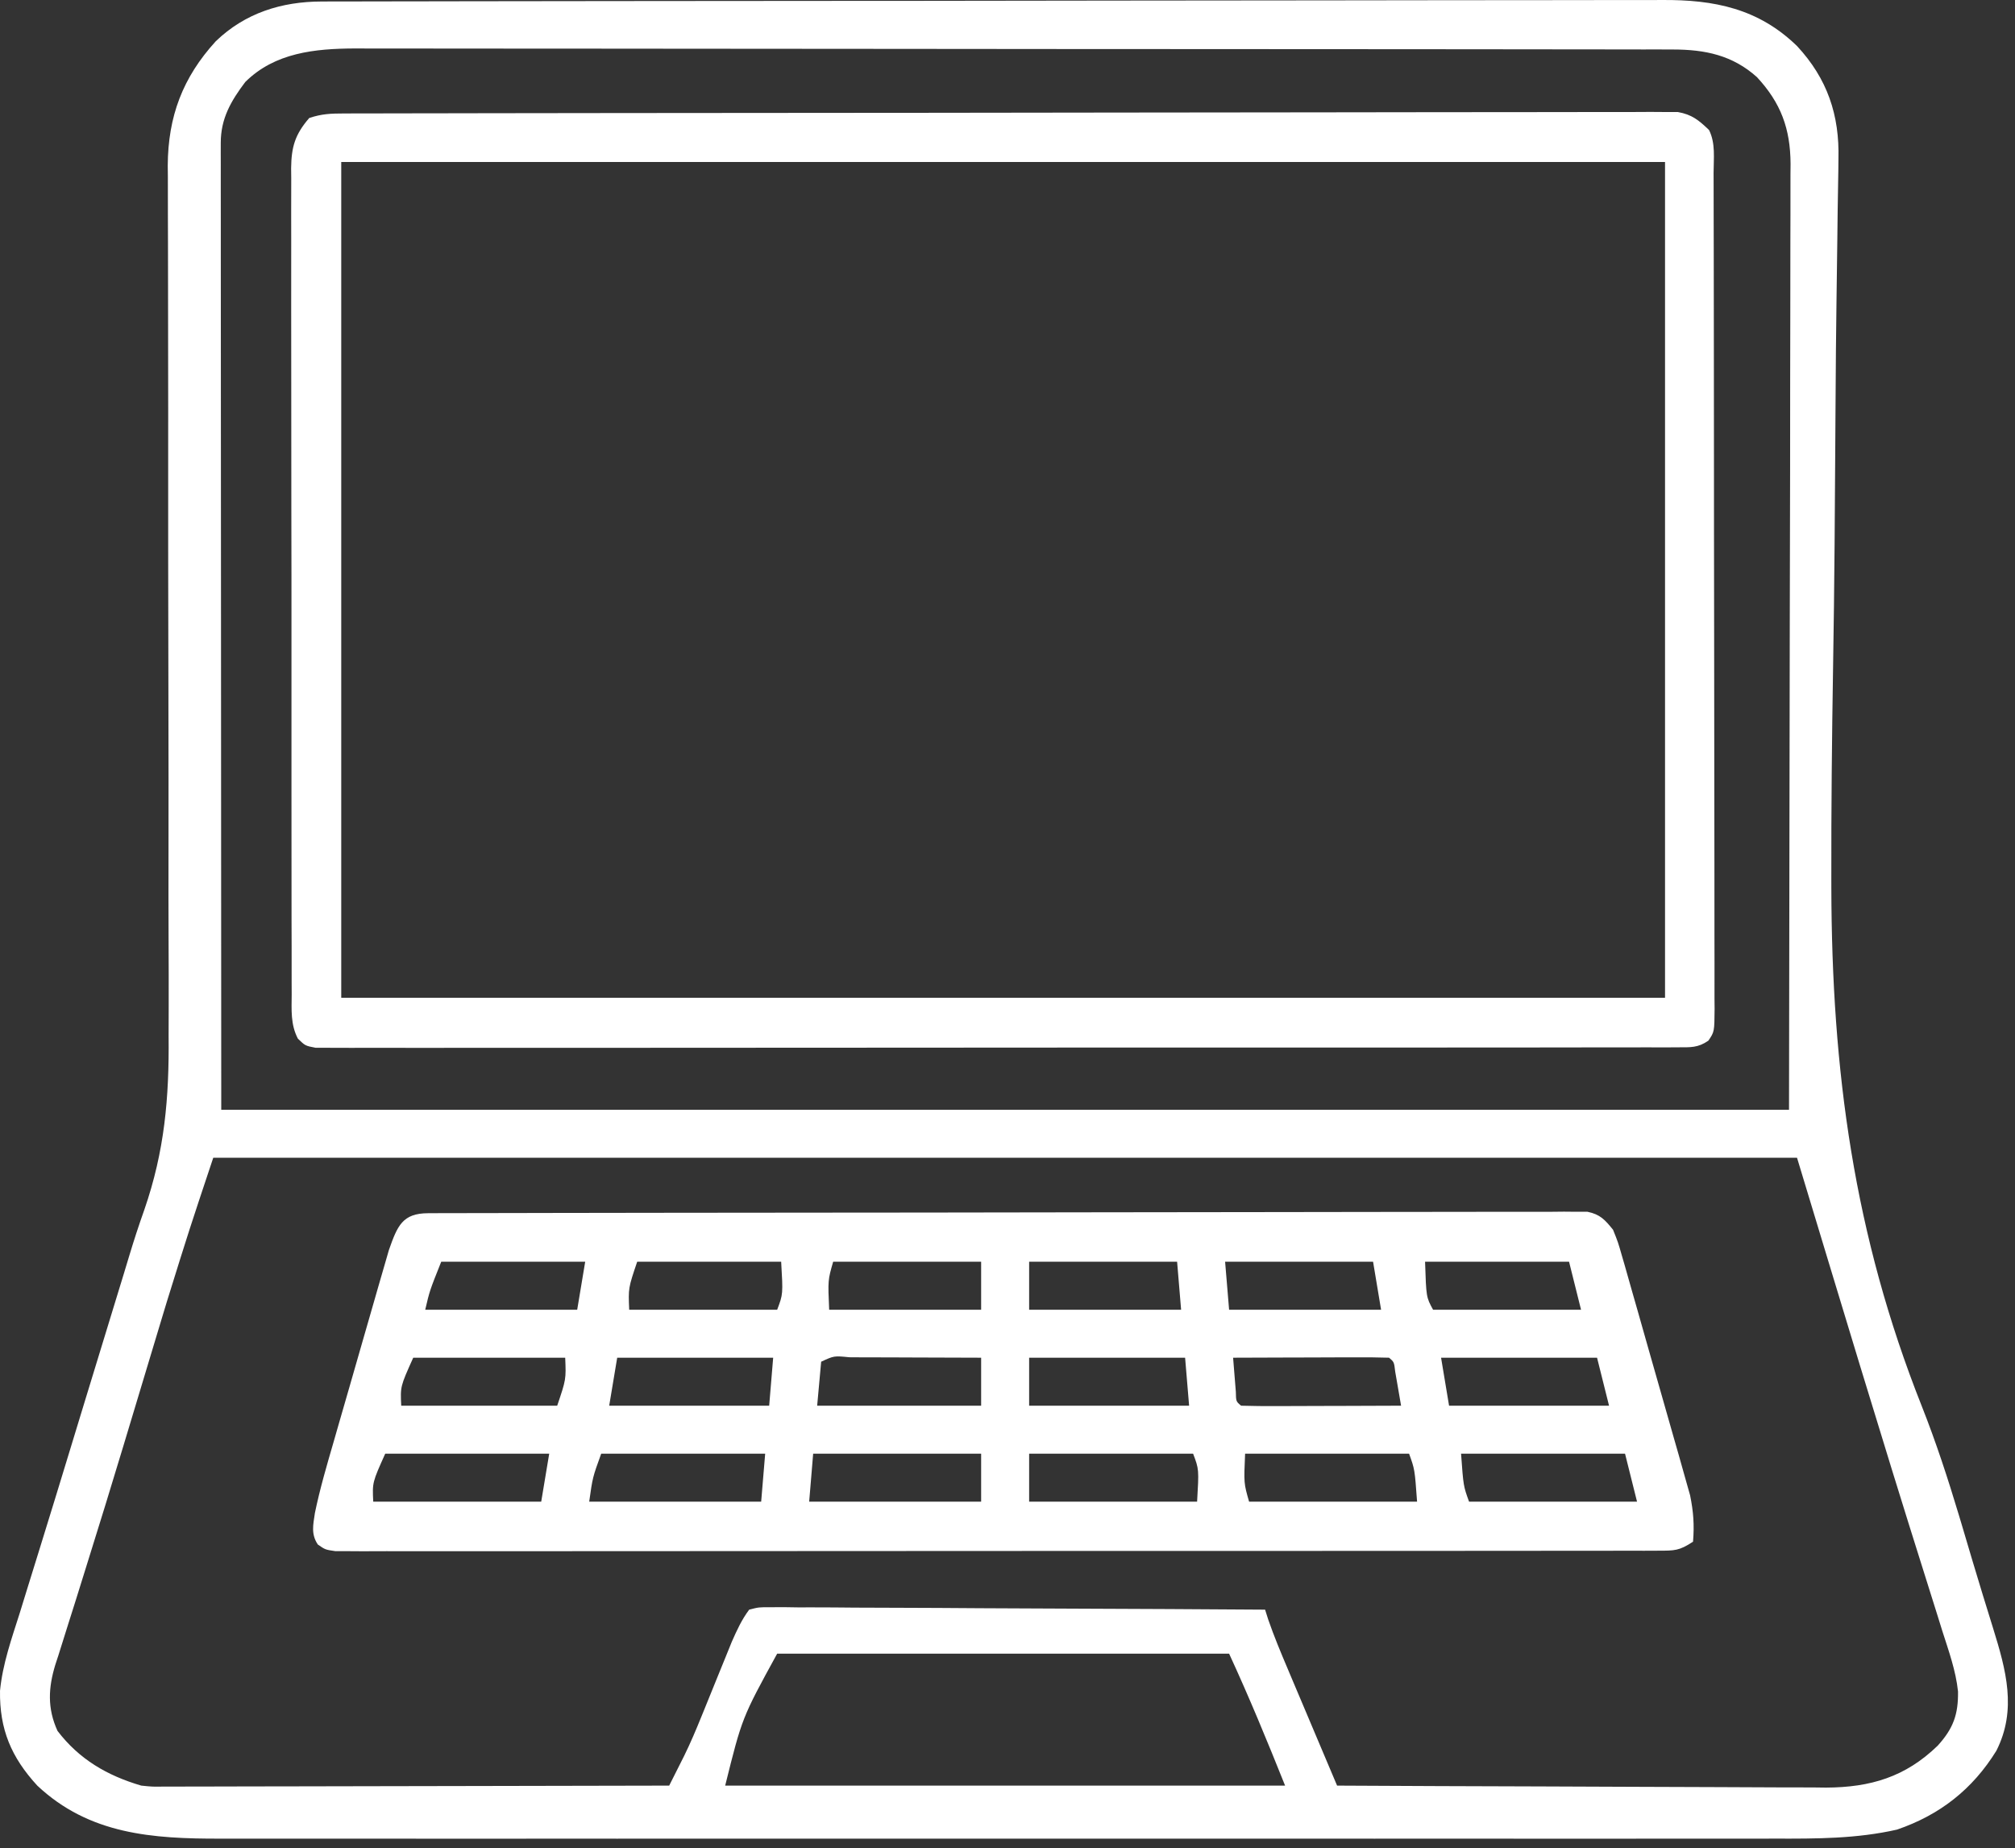 <?xml version="1.0" encoding="UTF-8"?> <svg xmlns="http://www.w3.org/2000/svg" width="157" height="144" viewBox="0 0 157 144" fill="none"><rect x="0" y="0" width="157" height="144" fill="#333333" stroke="none"/><path d="M25.064 0.117C25.449 0.115 25.834 0.114 26.231 0.112C26.657 0.112 27.084 0.113 27.51 0.113C27.964 0.112 28.417 0.11 28.871 0.109C30.118 0.106 31.365 0.105 32.612 0.104C33.957 0.103 35.302 0.1 36.647 0.097C39.895 0.091 43.143 0.088 46.391 0.085C47.921 0.084 49.451 0.082 50.981 0.08C56.068 0.075 61.156 0.071 66.243 0.068C67.563 0.068 68.882 0.067 70.202 0.067C70.53 0.066 70.858 0.066 71.196 0.066C76.51 0.063 81.823 0.056 87.136 0.045C92.592 0.035 98.049 0.03 103.506 0.029C106.569 0.028 109.632 0.025 112.695 0.017C115.303 0.01 117.912 0.008 120.521 0.011C121.851 0.012 123.181 0.012 124.511 0.006C125.731 0 126.951 0.001 128.171 0.005C128.61 0.006 129.049 0.005 129.489 0.001C133.572 -0.031 137.016 0.67 140.016 3.586C142.379 6.13 143.335 8.965 143.243 12.397C143.24 12.705 143.237 13.012 143.234 13.328C143.223 14.351 143.203 15.373 143.183 16.396C143.174 17.133 143.165 17.87 143.157 18.607C143.138 20.196 143.116 21.784 143.093 23.373C143.056 25.913 143.036 28.453 143.021 30.993C143.018 31.428 143.015 31.864 143.012 32.3C143.007 33.184 143.001 34.067 142.995 34.95C142.981 37.221 142.965 39.491 142.948 41.762C142.946 41.989 142.945 42.217 142.943 42.451C142.918 45.633 142.877 48.813 142.825 51.995C142.736 57.494 142.679 62.993 142.689 68.493C142.689 68.816 142.689 68.816 142.69 69.144C142.72 83.448 144.445 96.231 149.737 109.573C150.845 112.371 151.769 115.206 152.635 118.087C152.728 118.397 152.728 118.397 152.823 118.713C153.113 119.683 153.401 120.655 153.688 121.627C154.209 123.381 154.751 125.129 155.293 126.876C156.301 130.128 157.164 133.229 155.548 136.423C153.69 139.431 151.138 141.427 147.806 142.567C144.668 143.282 141.51 143.278 138.313 143.269C137.771 143.27 137.229 143.271 136.687 143.272C135.207 143.274 133.728 143.273 132.248 143.271C130.649 143.27 129.05 143.272 127.451 143.274C124.322 143.277 121.192 143.276 118.063 143.274C115.52 143.273 112.976 143.273 110.433 143.273C109.889 143.273 109.889 143.273 109.334 143.273C108.598 143.274 107.861 143.274 107.125 143.274C100.225 143.276 93.325 143.274 86.425 143.27C80.509 143.268 74.592 143.268 68.675 143.271C61.799 143.274 54.923 143.276 48.047 143.274C47.313 143.274 46.579 143.273 45.846 143.273C45.485 143.273 45.124 143.273 44.752 143.273C42.212 143.272 39.672 143.273 37.132 143.275C34.036 143.277 30.94 143.276 27.844 143.273C26.265 143.271 24.686 143.27 23.107 143.272C21.66 143.274 20.214 143.273 18.767 143.27C18.245 143.269 17.723 143.27 17.201 143.271C11.887 143.285 6.955 142.948 2.905 139.139C0.872 136.924 -0.041 134.753 0.001 131.749C0.204 129.655 0.909 127.677 1.542 125.681C1.703 125.159 1.864 124.636 2.025 124.113C2.4 122.895 2.778 121.677 3.158 120.46C3.961 117.877 4.749 115.29 5.538 112.703C5.765 111.958 5.992 111.213 6.219 110.468C6.372 109.966 6.525 109.465 6.678 108.963C7.553 106.094 8.431 103.226 9.309 100.358C9.372 100.153 9.434 99.949 9.499 99.739C9.558 99.546 9.617 99.354 9.677 99.156C9.804 98.74 9.93 98.325 10.054 97.908C10.421 96.685 10.815 95.477 11.243 94.274C12.831 89.684 13.184 85.547 13.138 80.718C13.139 79.952 13.141 79.186 13.144 78.42C13.148 76.786 13.145 75.153 13.136 73.519C13.124 71.153 13.125 68.788 13.129 66.423C13.135 62.578 13.132 58.733 13.123 54.888C13.114 51.166 13.107 47.445 13.104 43.724C13.104 43.494 13.104 43.264 13.104 43.028C13.102 40.516 13.102 38.004 13.103 35.492C13.103 35.271 13.103 35.05 13.103 34.822C13.104 33.938 13.104 33.054 13.105 32.171C13.107 29.593 13.105 27.015 13.096 24.438C13.09 22.632 13.089 20.826 13.089 19.021C13.088 18.282 13.086 17.544 13.082 16.806C13.077 15.796 13.077 14.785 13.079 13.775C13.076 13.486 13.073 13.196 13.07 12.898C13.092 9.066 14.24 6.034 16.811 3.216C19.099 1.011 21.942 0.122 25.064 0.117ZM19.109 6.391C17.99 7.876 17.2 9.237 17.201 11.131C17.2 11.4 17.2 11.669 17.199 11.946C17.2 12.241 17.201 12.537 17.202 12.841C17.201 13.154 17.201 13.467 17.201 13.79C17.201 14.847 17.202 15.904 17.204 16.962C17.204 17.729 17.204 18.497 17.204 19.265C17.204 21.116 17.205 22.968 17.207 24.819C17.209 26.96 17.209 29.101 17.21 31.242C17.211 36.897 17.216 42.551 17.22 48.206C17.226 60.835 17.233 73.464 17.239 86.476C57.55 86.476 97.86 86.476 139.392 86.476C139.412 73.982 139.431 61.487 139.451 48.615C139.459 44.668 139.468 40.721 139.477 36.655C139.48 33.12 139.48 33.12 139.482 29.586C139.482 28.011 139.486 26.435 139.491 24.859C139.497 22.85 139.499 20.84 139.498 18.831C139.498 18.093 139.5 17.355 139.504 16.618C139.508 15.621 139.507 14.625 139.505 13.628C139.508 13.34 139.51 13.051 139.513 12.754C139.494 10.029 138.762 8.021 136.889 6.005C134.988 4.301 132.857 3.86 130.358 3.857C129.793 3.855 129.793 3.855 129.217 3.853C128.8 3.854 128.383 3.854 127.966 3.854C127.522 3.853 127.078 3.852 126.634 3.851C125.414 3.849 124.195 3.848 122.975 3.848C121.659 3.847 120.344 3.845 119.028 3.843C116.151 3.839 113.275 3.837 110.398 3.835C108.602 3.835 106.805 3.833 105.009 3.832C100.034 3.828 95.06 3.825 90.085 3.824C89.608 3.824 89.608 3.824 89.121 3.824C88.642 3.824 88.642 3.824 88.154 3.823C87.507 3.823 86.86 3.823 86.214 3.823C85.893 3.823 85.572 3.823 85.242 3.823C80.045 3.822 74.848 3.816 69.652 3.809C64.316 3.801 58.979 3.798 53.643 3.797C50.647 3.797 47.652 3.795 44.656 3.789C42.105 3.785 39.554 3.783 37.003 3.786C35.702 3.787 34.401 3.787 33.099 3.782C31.907 3.778 30.715 3.779 29.522 3.782C28.889 3.783 28.256 3.78 27.623 3.776C24.529 3.792 21.409 4.103 19.109 6.391ZM16.616 90.215C14.757 95.788 14.757 95.788 13.012 101.393C12.887 101.806 12.762 102.219 12.637 102.632C12.309 103.717 11.982 104.802 11.656 105.887C11.108 107.708 10.56 109.528 10.011 111.349C9.873 111.805 9.736 112.262 9.598 112.719C8.687 115.741 7.76 118.758 6.815 121.77C6.509 122.749 6.204 123.728 5.899 124.707C5.71 125.312 5.518 125.917 5.325 126.521C5.06 127.347 4.802 128.175 4.545 129.004C4.467 129.239 4.39 129.475 4.311 129.717C3.762 131.515 3.678 133.115 4.481 134.876C6.173 137.091 8.348 138.359 11.007 139.139C11.885 139.229 11.885 139.229 12.793 139.214C13.142 139.215 13.491 139.215 13.85 139.216C14.228 139.214 14.606 139.212 14.995 139.21C15.597 139.21 15.597 139.21 16.212 139.21C17.309 139.21 18.406 139.206 19.503 139.202C20.65 139.198 21.798 139.198 22.946 139.197C25.118 139.195 27.29 139.19 29.462 139.184C31.935 139.177 34.408 139.173 36.882 139.17C41.968 139.164 47.054 139.153 52.14 139.139C52.39 138.644 52.639 138.149 52.888 137.653C53.096 137.24 53.096 137.239 53.308 136.817C53.796 135.824 54.22 134.822 54.636 133.796C54.714 133.604 54.793 133.411 54.874 133.213C55.203 132.407 55.529 131.6 55.855 130.793C56.097 130.197 56.34 129.601 56.583 129.005C56.725 128.655 56.867 128.304 57.013 127.943C57.42 127.025 57.774 126.234 58.373 125.428C59.115 125.236 59.115 125.236 60.011 125.24C60.35 125.238 60.69 125.236 61.04 125.234C61.412 125.24 61.785 125.245 62.169 125.251C62.561 125.251 62.953 125.25 63.357 125.25C64.433 125.25 65.509 125.259 66.585 125.27C67.709 125.28 68.833 125.28 69.957 125.282C72.086 125.287 74.215 125.3 76.343 125.316C78.767 125.333 81.191 125.342 83.614 125.349C88.6 125.366 93.585 125.393 98.571 125.428C98.65 125.679 98.729 125.93 98.811 126.189C99.267 127.509 99.8 128.785 100.346 130.07C100.455 130.331 100.565 130.591 100.678 130.859C101.027 131.684 101.376 132.51 101.726 133.335C101.963 133.897 102.201 134.459 102.438 135.021C103.018 136.394 103.599 137.766 104.18 139.139C109.484 139.168 114.788 139.19 120.092 139.203C122.555 139.21 125.018 139.219 127.48 139.233C129.628 139.245 131.776 139.253 133.924 139.256C135.061 139.258 136.197 139.261 137.333 139.271C138.605 139.281 139.876 139.281 141.148 139.28C141.52 139.285 141.893 139.289 142.276 139.294C145.749 139.277 148.463 138.465 150.979 136.025C152.189 134.688 152.586 133.601 152.56 131.802C152.39 130.176 151.831 128.637 151.336 127.086C151.211 126.684 151.086 126.283 150.962 125.882C150.629 124.812 150.292 123.743 149.954 122.675C146.547 111.884 143.298 101.046 140.016 90.215C99.294 90.215 58.572 90.215 16.616 90.215ZM60.554 128.856C57.816 133.854 57.816 133.854 56.503 139.139C70.899 139.139 85.296 139.139 100.129 139.139C98.746 135.682 97.327 132.236 95.766 128.856C84.146 128.856 72.526 128.856 60.554 128.856Z" fill="white"></path><path d="M33.365 94.536C33.688 94.535 34.01 94.533 34.342 94.532C34.7 94.532 35.059 94.532 35.428 94.532C35.994 94.53 35.994 94.53 36.571 94.528C37.623 94.526 38.675 94.524 39.727 94.523C40.86 94.522 41.993 94.519 43.126 94.516C45.864 94.51 48.602 94.507 51.341 94.504C52.629 94.503 53.917 94.501 55.206 94.5C59.486 94.495 63.767 94.49 68.047 94.488C69.159 94.487 70.27 94.487 71.382 94.486C71.796 94.486 71.796 94.486 72.219 94.485C76.697 94.483 81.174 94.475 85.652 94.465C90.245 94.454 94.838 94.449 99.431 94.448C102.012 94.447 104.592 94.445 107.173 94.437C109.37 94.43 111.567 94.427 113.765 94.43C114.886 94.432 116.008 94.431 117.129 94.425C118.344 94.419 119.559 94.422 120.774 94.426C121.13 94.422 121.486 94.419 121.853 94.415C122.178 94.418 122.502 94.421 122.837 94.424C123.258 94.423 123.258 94.423 123.687 94.423C124.682 94.629 125.048 95.045 125.681 95.824C126.068 96.785 126.068 96.785 126.395 97.929C126.456 98.138 126.517 98.347 126.58 98.562C126.779 99.25 126.973 99.94 127.166 100.63C127.304 101.111 127.442 101.593 127.58 102.074C127.869 103.082 128.154 104.091 128.438 105.101C128.8 106.39 129.169 107.678 129.54 108.965C129.826 109.959 130.109 110.954 130.39 111.949C130.525 112.423 130.661 112.898 130.798 113.372C130.989 114.038 131.176 114.705 131.361 115.372C131.468 115.75 131.575 116.128 131.685 116.518C131.947 117.801 132.02 118.825 131.914 120.13C130.847 120.841 130.47 120.832 129.217 120.833C128.663 120.836 128.663 120.836 128.098 120.838C127.69 120.837 127.282 120.836 126.862 120.835C126.426 120.836 125.99 120.837 125.555 120.838C124.354 120.842 123.154 120.841 121.953 120.84C120.659 120.839 119.366 120.842 118.072 120.844C115.537 120.848 113.002 120.848 110.466 120.848C108.406 120.847 106.346 120.848 104.287 120.849C103.847 120.849 103.847 120.849 103.399 120.85C102.805 120.85 102.21 120.85 101.615 120.851C96.034 120.854 90.453 120.853 84.871 120.852C79.761 120.85 74.65 120.853 69.54 120.859C64.297 120.865 59.054 120.868 53.811 120.867C50.866 120.866 47.92 120.867 44.975 120.871C42.468 120.875 39.961 120.876 37.454 120.872C36.174 120.87 34.894 120.87 33.614 120.873C32.443 120.877 31.273 120.876 30.102 120.871C29.476 120.87 28.849 120.874 28.222 120.877C27.669 120.874 27.669 120.874 27.104 120.87C26.623 120.87 26.623 120.87 26.134 120.87C25.341 120.754 25.341 120.754 24.763 120.352C24.223 119.545 24.398 118.821 24.536 117.897C24.926 116.003 25.472 114.152 26.011 112.296C26.141 111.843 26.271 111.389 26.401 110.936C26.672 109.991 26.945 109.046 27.22 108.101C27.57 106.893 27.917 105.684 28.262 104.475C28.529 103.54 28.799 102.606 29.069 101.673C29.198 101.227 29.326 100.781 29.453 100.335C29.631 99.712 29.812 99.09 29.994 98.468C30.096 98.114 30.198 97.761 30.304 97.397C30.969 95.513 31.357 94.54 33.365 94.536ZM34.378 98.317C33.476 100.58 33.476 100.58 33.132 102.057C37.039 102.057 40.947 102.057 44.973 102.057C45.179 100.823 45.384 99.589 45.596 98.317C41.894 98.317 38.192 98.317 34.378 98.317ZM49.647 98.317C48.953 100.37 48.953 100.37 49.024 102.057C52.829 102.057 56.634 102.057 60.554 102.057C61.013 100.843 61.013 100.843 60.865 98.317C57.163 98.317 53.461 98.317 49.647 98.317ZM64.916 98.317C64.504 99.753 64.504 99.753 64.605 102.057C68.512 102.057 72.42 102.057 76.446 102.057C76.446 100.823 76.446 99.589 76.446 98.317C72.641 98.317 68.837 98.317 64.916 98.317ZM80.186 98.317C80.186 99.551 80.186 100.785 80.186 102.057C84.093 102.057 88.001 102.057 92.027 102.057C91.873 100.206 91.873 100.206 91.715 98.317C87.91 98.317 84.106 98.317 80.186 98.317ZM95.455 98.317C95.558 99.551 95.66 100.785 95.766 102.057C99.674 102.057 103.582 102.057 107.608 102.057C107.402 100.823 107.196 99.589 106.984 98.317C103.18 98.317 99.375 98.317 95.455 98.317ZM111.035 98.317C111.125 101.082 111.125 101.082 111.659 102.057C115.463 102.057 119.268 102.057 123.188 102.057C122.88 100.823 122.571 99.589 122.254 98.317C118.552 98.317 114.85 98.317 111.035 98.317ZM32.197 105.796C31.189 108.04 31.189 108.04 31.262 109.535C35.272 109.535 39.283 109.535 43.415 109.535C44.109 107.482 44.109 107.482 44.038 105.796C40.13 105.796 36.223 105.796 32.197 105.796ZM48.089 105.796C47.883 107.03 47.678 108.264 47.466 109.535C51.579 109.535 55.693 109.535 59.931 109.535C60.033 108.301 60.136 107.067 60.242 105.796C56.232 105.796 52.221 105.796 48.089 105.796ZM63.981 106.108C63.879 107.239 63.776 108.37 63.67 109.535C67.886 109.535 72.102 109.535 76.446 109.535C76.446 108.301 76.446 107.067 76.446 105.796C74.721 105.788 72.996 105.783 71.271 105.779C70.684 105.777 70.096 105.775 69.509 105.772C68.667 105.769 67.824 105.767 66.982 105.766C66.718 105.764 66.454 105.762 66.181 105.761C64.985 105.642 64.985 105.642 63.981 106.108ZM80.186 105.796C80.186 107.03 80.186 108.264 80.186 109.535C84.299 109.535 88.412 109.535 92.65 109.535C92.496 107.684 92.496 107.684 92.338 105.796C88.328 105.796 84.317 105.796 80.186 105.796ZM96.078 105.796C96.122 106.361 96.168 106.926 96.214 107.49C96.24 107.805 96.265 108.119 96.291 108.444C96.306 109.204 96.306 109.204 96.701 109.535C97.623 109.563 98.537 109.571 99.458 109.566C99.734 109.565 100.011 109.565 100.295 109.564C101.181 109.563 102.067 109.559 102.953 109.555C103.552 109.553 104.151 109.552 104.75 109.551C106.222 109.547 107.694 109.542 109.166 109.535C109.07 108.97 108.972 108.406 108.874 107.841C108.819 107.526 108.765 107.212 108.709 106.888C108.621 106.13 108.621 106.13 108.231 105.796C107.332 105.768 106.441 105.76 105.542 105.766C105.273 105.766 105.003 105.766 104.726 105.767C103.862 105.769 102.999 105.773 102.135 105.777C101.551 105.778 100.967 105.78 100.383 105.781C98.948 105.784 97.513 105.79 96.078 105.796ZM112.282 105.796C112.488 107.03 112.693 108.264 112.905 109.535C117.018 109.535 121.132 109.535 125.37 109.535C125.061 108.301 124.753 107.067 124.435 105.796C120.424 105.796 116.414 105.796 112.282 105.796ZM30.015 113.275C29.008 115.518 29.008 115.518 29.081 117.014C33.4 117.014 37.719 117.014 42.169 117.014C42.374 115.78 42.58 114.546 42.792 113.275C38.576 113.275 34.359 113.275 30.015 113.275ZM46.843 113.275C46.174 115.12 46.174 115.12 45.908 117.014C50.33 117.014 54.752 117.014 59.307 117.014C59.41 115.78 59.513 114.546 59.619 113.275C55.403 113.275 51.187 113.275 46.843 113.275ZM63.358 113.275C63.255 114.509 63.153 115.743 63.047 117.014C67.469 117.014 71.89 117.014 76.446 117.014C76.446 115.78 76.446 114.546 76.446 113.275C72.127 113.275 67.808 113.275 63.358 113.275ZM80.186 113.275C80.186 114.509 80.186 115.743 80.186 117.014C84.504 117.014 88.823 117.014 93.273 117.014C93.421 114.489 93.421 114.489 92.962 113.275C88.746 113.275 84.529 113.275 80.186 113.275ZM97.013 113.275C96.912 115.579 96.912 115.579 97.324 117.014C101.643 117.014 105.962 117.014 110.412 117.014C110.231 114.493 110.231 114.493 109.789 113.275C105.573 113.275 101.357 113.275 97.013 113.275ZM113.84 113.275C114.021 115.796 114.021 115.796 114.463 117.014C118.782 117.014 123.101 117.014 127.551 117.014C127.243 115.78 126.934 114.546 126.616 113.275C122.4 113.275 118.184 113.275 113.84 113.275Z" fill="white"></path><path d="M26.805 8.842C27.363 8.84 27.363 8.84 27.932 8.838C28.549 8.838 28.549 8.838 29.177 8.838C29.617 8.837 30.056 8.836 30.495 8.834C31.705 8.831 32.915 8.83 34.125 8.829C35.429 8.828 36.733 8.825 38.037 8.822C41.187 8.816 44.336 8.813 47.486 8.81C48.968 8.809 50.451 8.807 51.933 8.806C56.859 8.8 61.785 8.796 66.712 8.794C67.99 8.793 69.269 8.792 70.547 8.792C71.024 8.791 71.024 8.791 71.51 8.791C76.662 8.789 81.813 8.781 86.964 8.771C92.25 8.76 97.536 8.755 102.822 8.754C105.791 8.753 108.76 8.75 111.729 8.742C114.257 8.736 116.785 8.733 119.312 8.736C120.602 8.738 121.893 8.737 123.183 8.731C124.363 8.725 125.544 8.726 126.725 8.731C127.355 8.732 127.985 8.727 128.616 8.721C128.99 8.724 129.363 8.727 129.749 8.729C130.232 8.729 130.232 8.729 130.726 8.729C131.832 8.925 132.356 9.362 133.16 10.13C133.679 11.168 133.517 12.331 133.515 13.472C133.517 13.899 133.517 13.899 133.518 14.335C133.521 15.296 133.521 16.256 133.522 17.217C133.523 17.903 133.525 18.589 133.527 19.276C133.531 21.144 133.533 23.012 133.534 24.881C133.535 26.047 133.536 27.213 133.538 28.379C133.541 31.606 133.545 34.832 133.546 38.059C133.546 38.266 133.546 38.472 133.546 38.685C133.546 38.892 133.546 39.099 133.546 39.313C133.546 39.732 133.546 40.152 133.547 40.572C133.547 40.78 133.547 40.988 133.547 41.202C133.548 44.577 133.553 47.952 133.561 51.326C133.568 54.789 133.572 58.251 133.572 61.714C133.573 63.658 133.575 65.603 133.58 67.548C133.585 69.377 133.586 71.205 133.583 73.034C133.583 73.706 133.584 74.379 133.587 75.051C133.591 75.966 133.589 76.882 133.586 77.797C133.59 78.2 133.59 78.2 133.594 78.611C133.579 80.397 133.579 80.397 133.11 81.09C132.299 81.656 131.711 81.608 130.726 81.609C130.346 81.611 129.966 81.614 129.574 81.617C129.15 81.615 128.726 81.613 128.302 81.611C127.853 81.612 127.405 81.614 126.956 81.616C125.72 81.62 124.484 81.619 123.248 81.617C121.916 81.615 120.584 81.619 119.252 81.622C116.642 81.628 114.032 81.628 111.421 81.626C109.3 81.625 107.18 81.626 105.059 81.627C104.757 81.627 104.456 81.628 104.145 81.628C103.533 81.628 102.921 81.629 102.309 81.629C96.562 81.634 90.816 81.632 85.07 81.628C79.808 81.625 74.547 81.629 69.285 81.637C63.887 81.644 58.489 81.647 53.091 81.645C50.059 81.644 47.027 81.645 43.994 81.65C41.413 81.655 38.832 81.655 36.251 81.65C34.933 81.647 33.615 81.647 32.297 81.651C31.092 81.656 29.887 81.654 28.681 81.648C28.244 81.647 27.807 81.648 27.37 81.651C26.778 81.655 26.186 81.651 25.594 81.646C25.265 81.646 24.935 81.646 24.596 81.646C23.783 81.49 23.783 81.49 23.21 80.934C22.633 79.832 22.719 78.695 22.727 77.48C22.726 77.198 22.724 76.915 22.723 76.625C22.718 75.677 22.72 74.729 22.722 73.781C22.721 73.103 22.718 72.424 22.716 71.745C22.71 69.9 22.711 68.055 22.712 66.21C22.713 64.67 22.712 63.13 22.71 61.591C22.705 57.752 22.706 53.912 22.71 50.073C22.713 46.532 22.708 42.992 22.7 39.451C22.693 36.234 22.691 33.018 22.693 29.802C22.694 27.88 22.693 25.958 22.688 24.036C22.683 22.229 22.684 20.422 22.69 18.614C22.691 17.951 22.69 17.287 22.687 16.624C22.683 15.718 22.687 14.813 22.692 13.908C22.689 13.645 22.686 13.382 22.683 13.111C22.704 11.463 22.976 10.488 24.095 9.195C25.079 8.867 25.771 8.844 26.805 8.842ZM26.588 12.623C26.588 34.115 26.588 55.607 26.588 77.751C60.625 77.751 94.663 77.751 129.732 77.751C129.732 56.259 129.732 34.767 129.732 12.623C95.695 12.623 61.657 12.623 26.588 12.623Z" fill="white"></path></svg> 